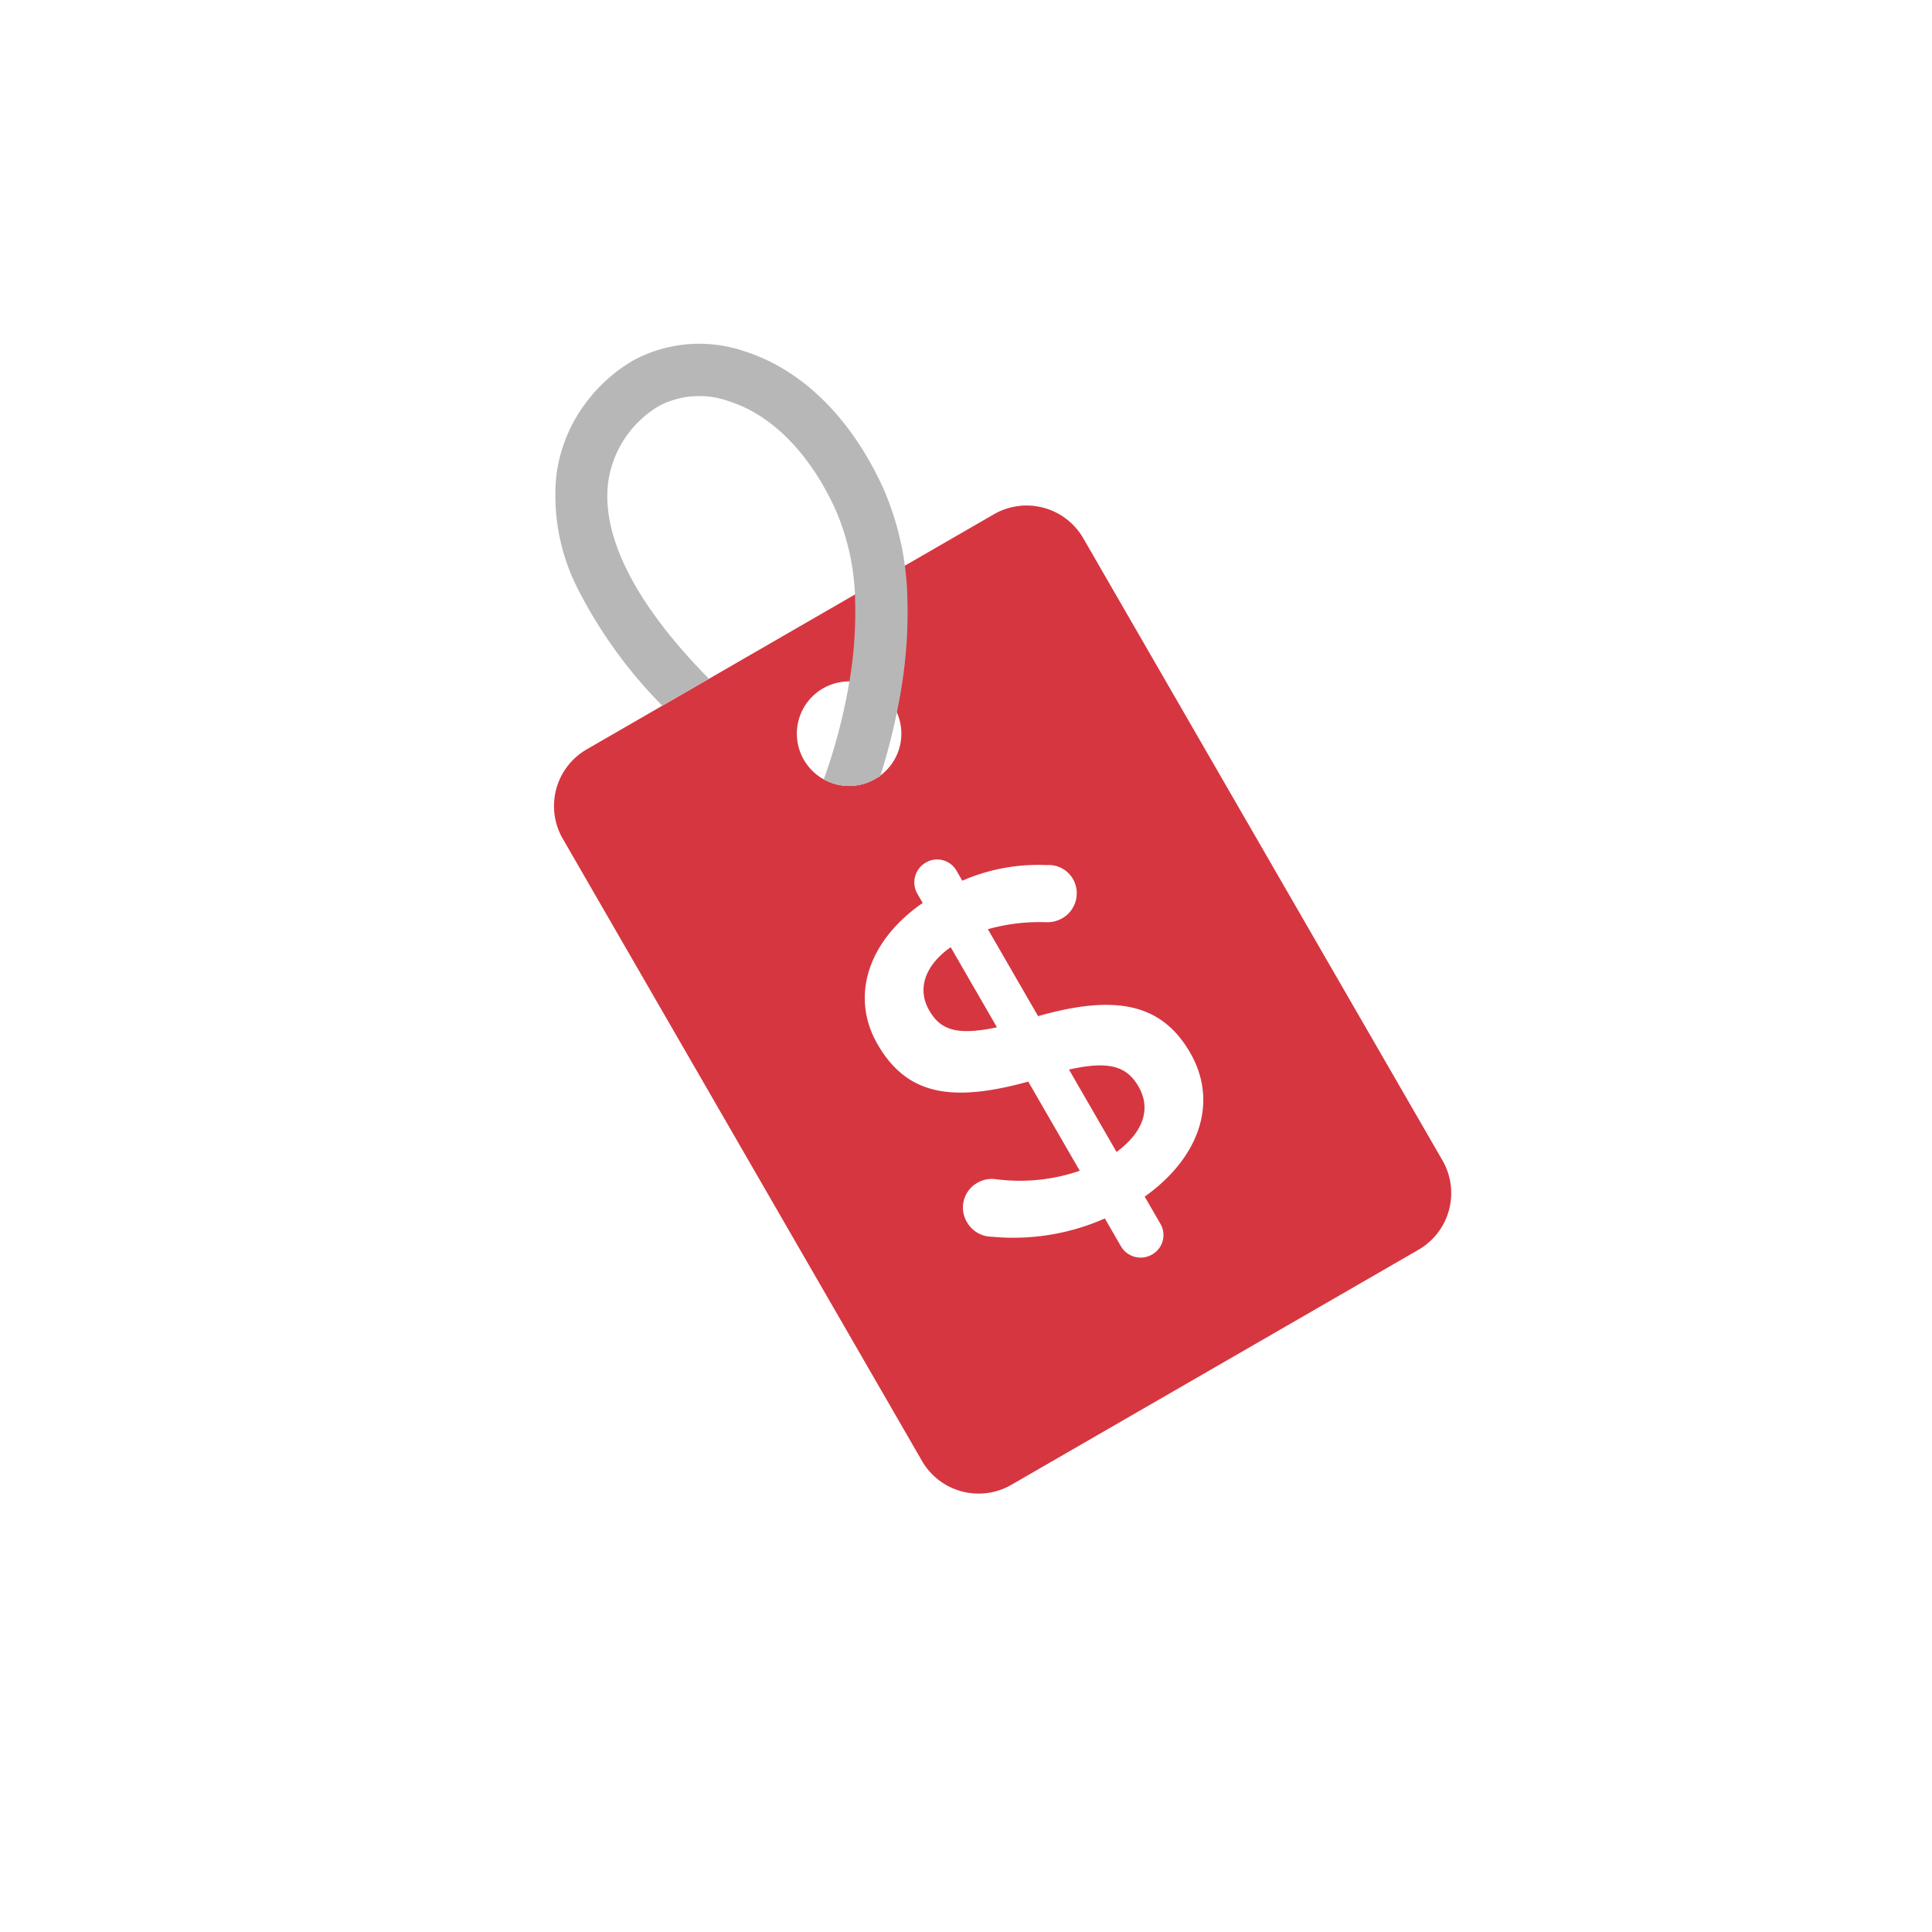<?xml version="1.0" encoding="UTF-8"?>
<svg xmlns="http://www.w3.org/2000/svg" xmlns:xlink="http://www.w3.org/1999/xlink" width="127" height="127" viewBox="0 0 127 127">
  <defs>
    <filter id="Rectangle_74" x="0" y="0" width="127" height="127">
      <feOffset dy="3"></feOffset>
      <feGaussianBlur stdDeviation="5" result="blur"></feGaussianBlur>
      <feFlood flood-opacity="0.161"></feFlood>
      <feComposite operator="in" in2="blur"></feComposite>
      <feComposite in="SourceGraphic"></feComposite>
    </filter>
  </defs>
  <g id="Group_2" data-name="Group 2" transform="translate(-274 -169)">
    <g transform="matrix(1, 0, 0, 1, 274, 169)" filter="url(#Rectangle_74)">
      <rect id="Rectangle_74-2" data-name="Rectangle 74" width="97" height="97" rx="7" transform="translate(15 12)" fill="#fff"></rect>
    </g>
    <g id="Group_1" data-name="Group 1" transform="translate(899.609 -300.354) rotate(-30)">
      <path id="Path_2" data-name="Path 2" d="M35.213,55.825H4.295A4.3,4.3,0,0,1,0,51.531V4.295A4.3,4.3,0,0,1,4.295,0H35.213a4.3,4.3,0,0,1,4.294,4.295V51.531A4.3,4.3,0,0,1,35.213,55.825ZM19.754,4.295A3.435,3.435,0,1,0,23.189,7.73,3.439,3.439,0,0,0,19.754,4.295Z" transform="translate(-772 155.612)" fill="#d63640"></path>
      <path id="Path_3" data-name="Path 3" d="M10.09-29.043v.721c-4.294.344-7.214,2.886-7.214,6.562,0,3.882,2.336,5.771,7.352,7.077v6.768a12.171,12.171,0,0,1-5.084-2.3,1.874,1.874,0,0,0-1.134-.378A1.863,1.863,0,0,0,2.12-8.705a1.888,1.888,0,0,0,.928,1.649,14.859,14.859,0,0,0,7.043,2.68v2.13A1.5,1.5,0,0,0,11.6-.77a1.466,1.466,0,0,0,1.477-1.477V-4.308c4.363-.412,7.317-2.92,7.317-6.7,0-3.676-2.233-5.771-7.455-7.077v-6.6a12.479,12.479,0,0,1,3.538,1.512,1.989,1.989,0,0,0,1.031.309,1.892,1.892,0,0,0,1.924-1.889A1.839,1.839,0,0,0,18.4-26.4a12.506,12.506,0,0,0-5.325-1.889v-.756A1.466,1.466,0,0,0,11.6-30.52,1.5,1.5,0,0,0,10.09-29.043Zm6.252,18.276c0,1.649-1.2,2.748-3.4,2.989V-14.03C15.587-13.206,16.343-12.278,16.343-10.767ZM6.93-22c0-1.512,1.1-2.68,3.3-2.886v6.081C7.582-19.664,6.93-20.557,6.93-22Z" transform="translate(-763.711 203.721)" fill="#fff"></path>
      <path id="Path_4" data-name="Path 4" d="M11.095,31.806h0a2.412,2.412,0,0,0-.348-.028A3.412,3.412,0,0,1,7.8,30.116a37.2,37.2,0,0,0,4.331-4.32,27.527,27.527,0,0,0,3.345-4.852,15.666,15.666,0,0,0,1.861-5.8c.384-4.037-.5-7.465-2.49-9.654a5.738,5.738,0,0,0-4.1-2.051A6.935,6.935,0,0,0,5.26,6.158c-2.167,2.9-2.4,7.894-.686,14.455H1.032a30.647,30.647,0,0,1-.979-9.248A13.519,13.519,0,0,1,2.51,4.1,10.017,10.017,0,0,1,6.645.851,10.527,10.527,0,0,1,10.747,0a9.154,9.154,0,0,1,6.645,3.175c2.649,2.914,3.845,7.278,3.369,12.29a19.049,19.049,0,0,1-2.2,7,30.915,30.915,0,0,1-3.8,5.552A40.748,40.748,0,0,1,11.1,31.806Z" transform="translate(-762.993 134.999)" fill="#b7b7b7"></path>
    </g>
  </g>
</svg>

